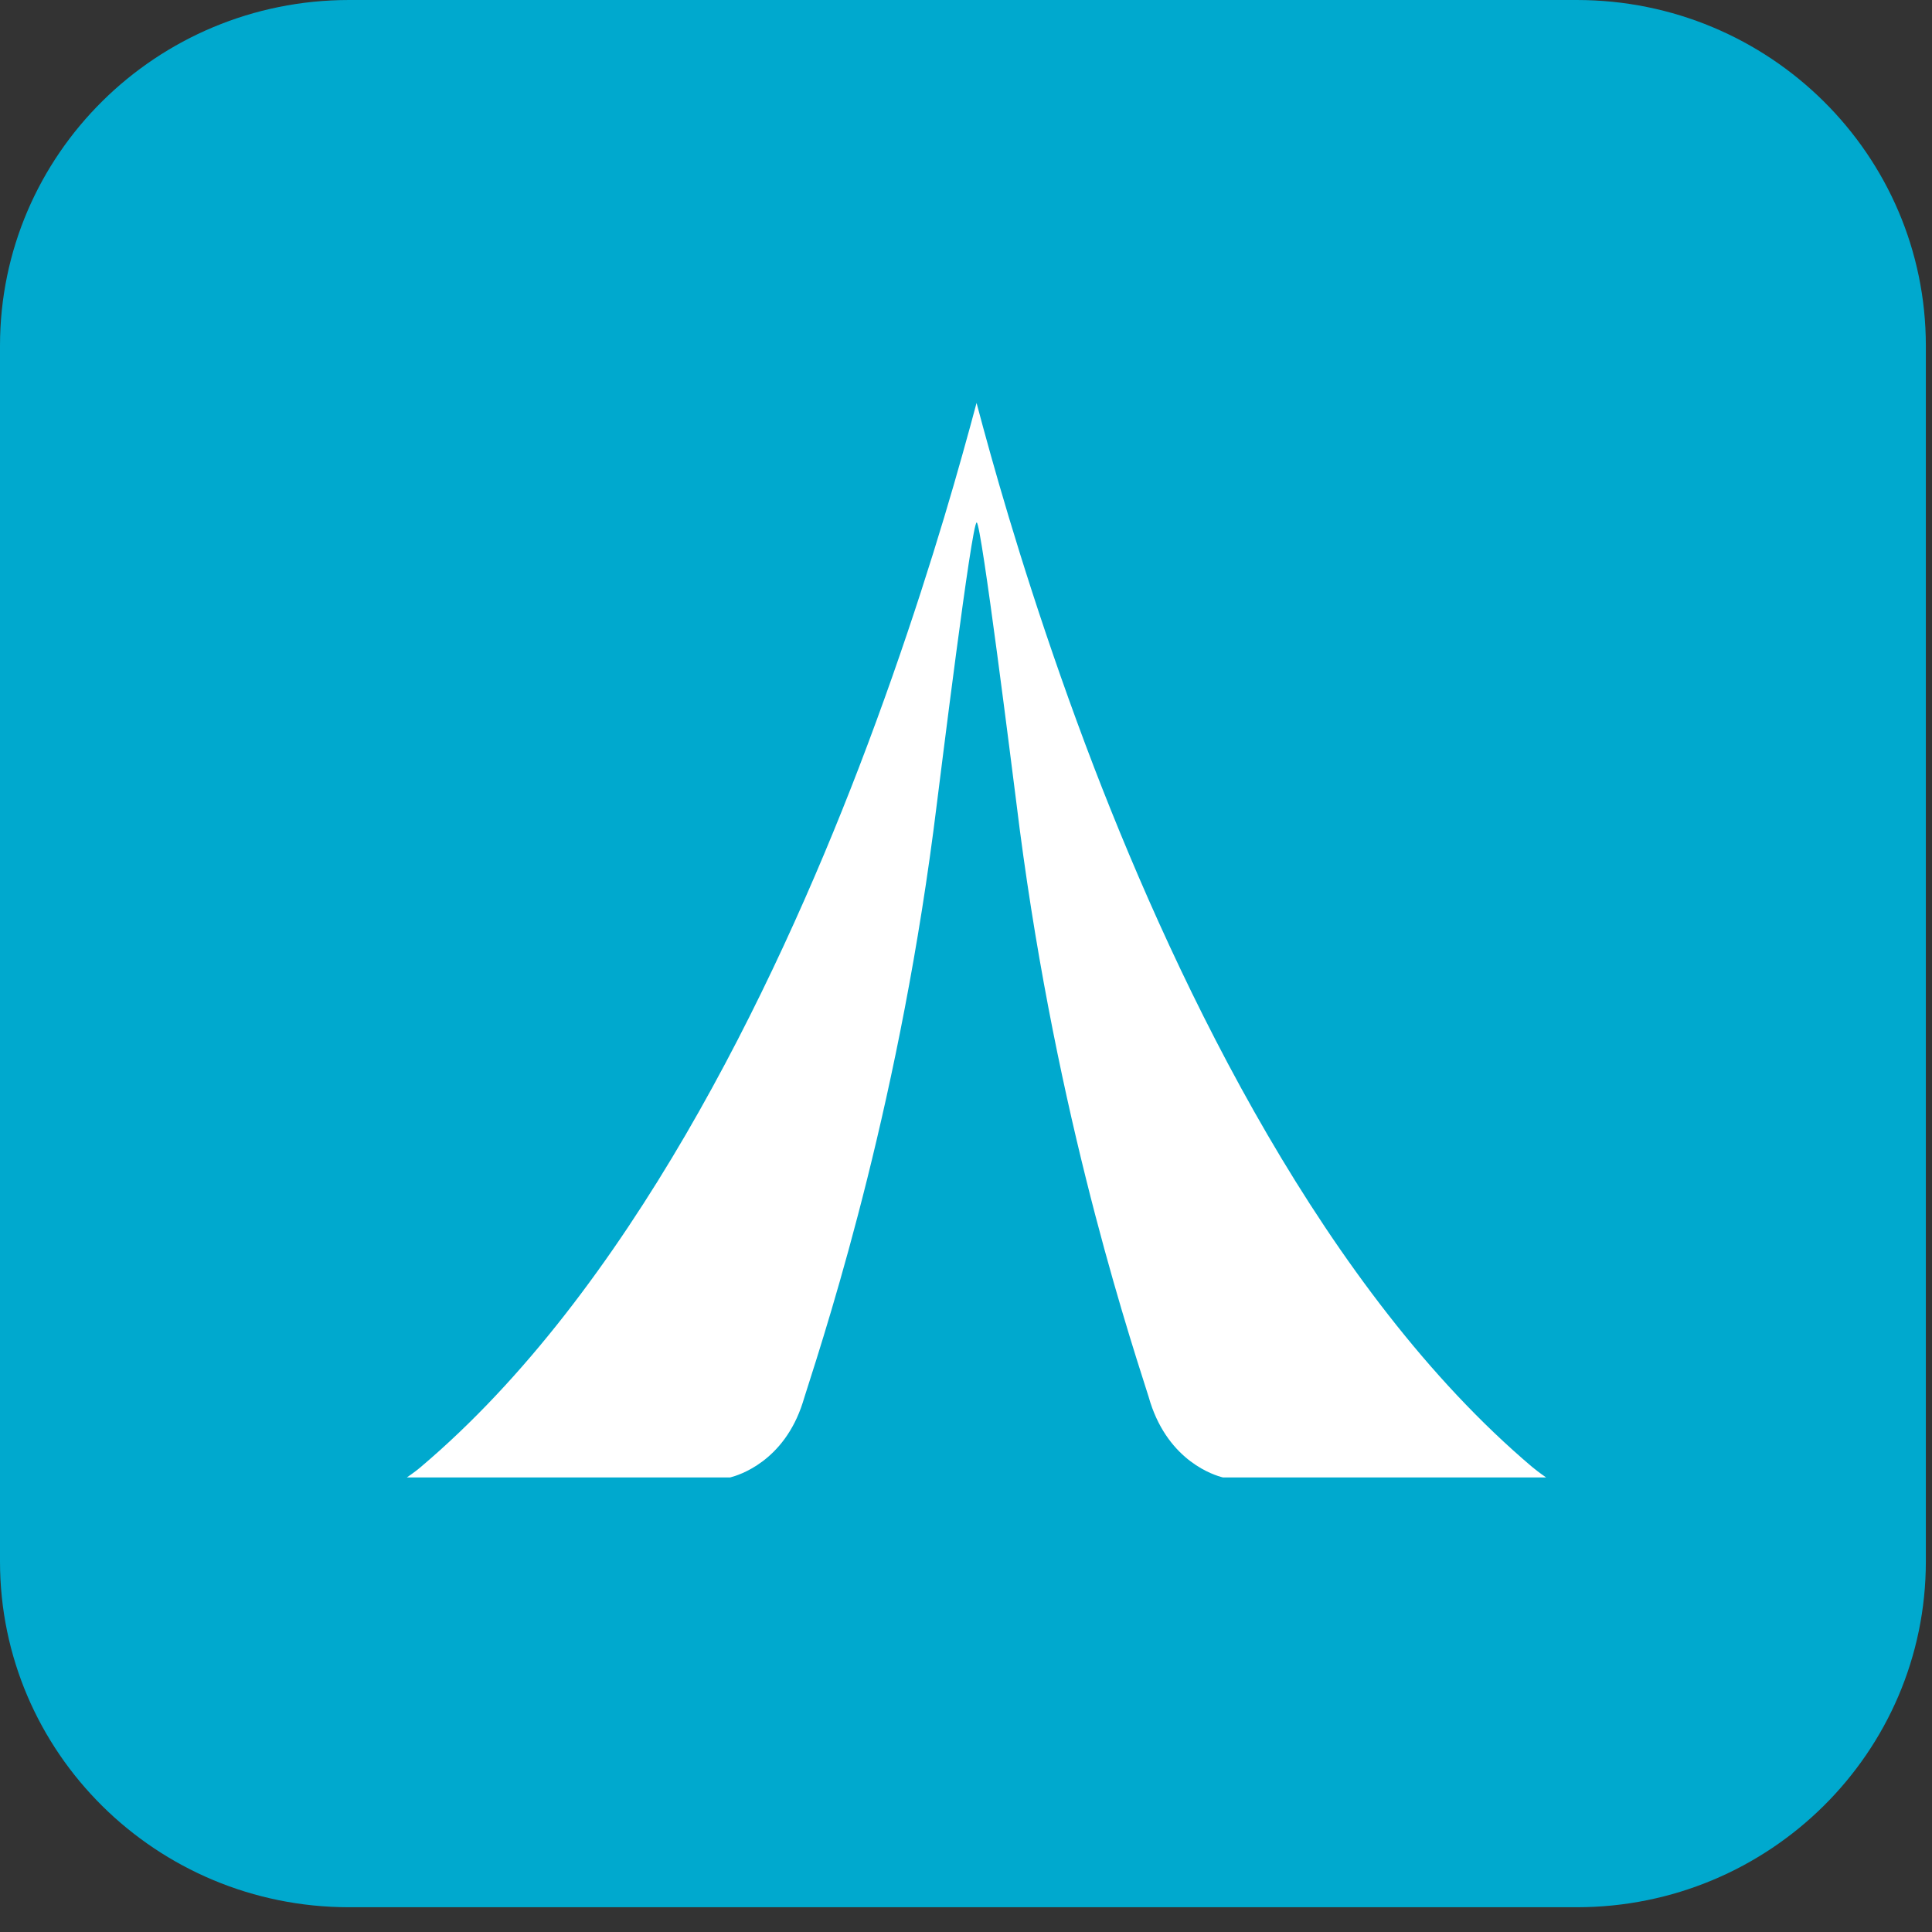<svg width="71" height="71" viewBox="0 0 71 71" fill="none" xmlns="http://www.w3.org/2000/svg">
<rect x="0" y="0" width="71" height="71" fill="#333333" stroke="none"/>
<path d="M57.944 0H12.829C5.744 0 0 5.688 0 12.706V57.384C0 64.401 5.744 70.09 12.829 70.09H57.944C65.03 70.09 70.774 64.401 70.774 57.384V12.706C70.774 5.688 65.03 0 57.944 0Z" fill="#00A9CE"/>
<path d="M44.942 54.295C44.619 54.216 42.974 53.708 42.274 51.541L42.211 51.331C41.23 48.273 38.659 40.24 37.348 29.477C37.225 28.521 36.063 19.2 35.893 19.2C35.707 19.2 34.551 28.593 34.428 29.546C33.111 40.277 30.543 48.285 29.567 51.331L29.502 51.541C28.81 53.711 27.147 54.216 26.833 54.295H14.952C15.213 54.117 15.396 53.971 15.472 53.904C23.091 47.456 28.429 36.368 31.564 28.206C33.332 23.603 34.606 19.426 35.361 16.729C35.569 15.991 35.742 15.352 35.888 14.808C36.031 15.352 36.206 15.991 36.412 16.729C37.167 19.426 38.441 23.598 40.209 28.206C43.35 36.368 48.684 47.451 56.299 53.904C56.377 53.971 56.563 54.117 56.819 54.295H44.942Z" fill="white"/>
</svg>
